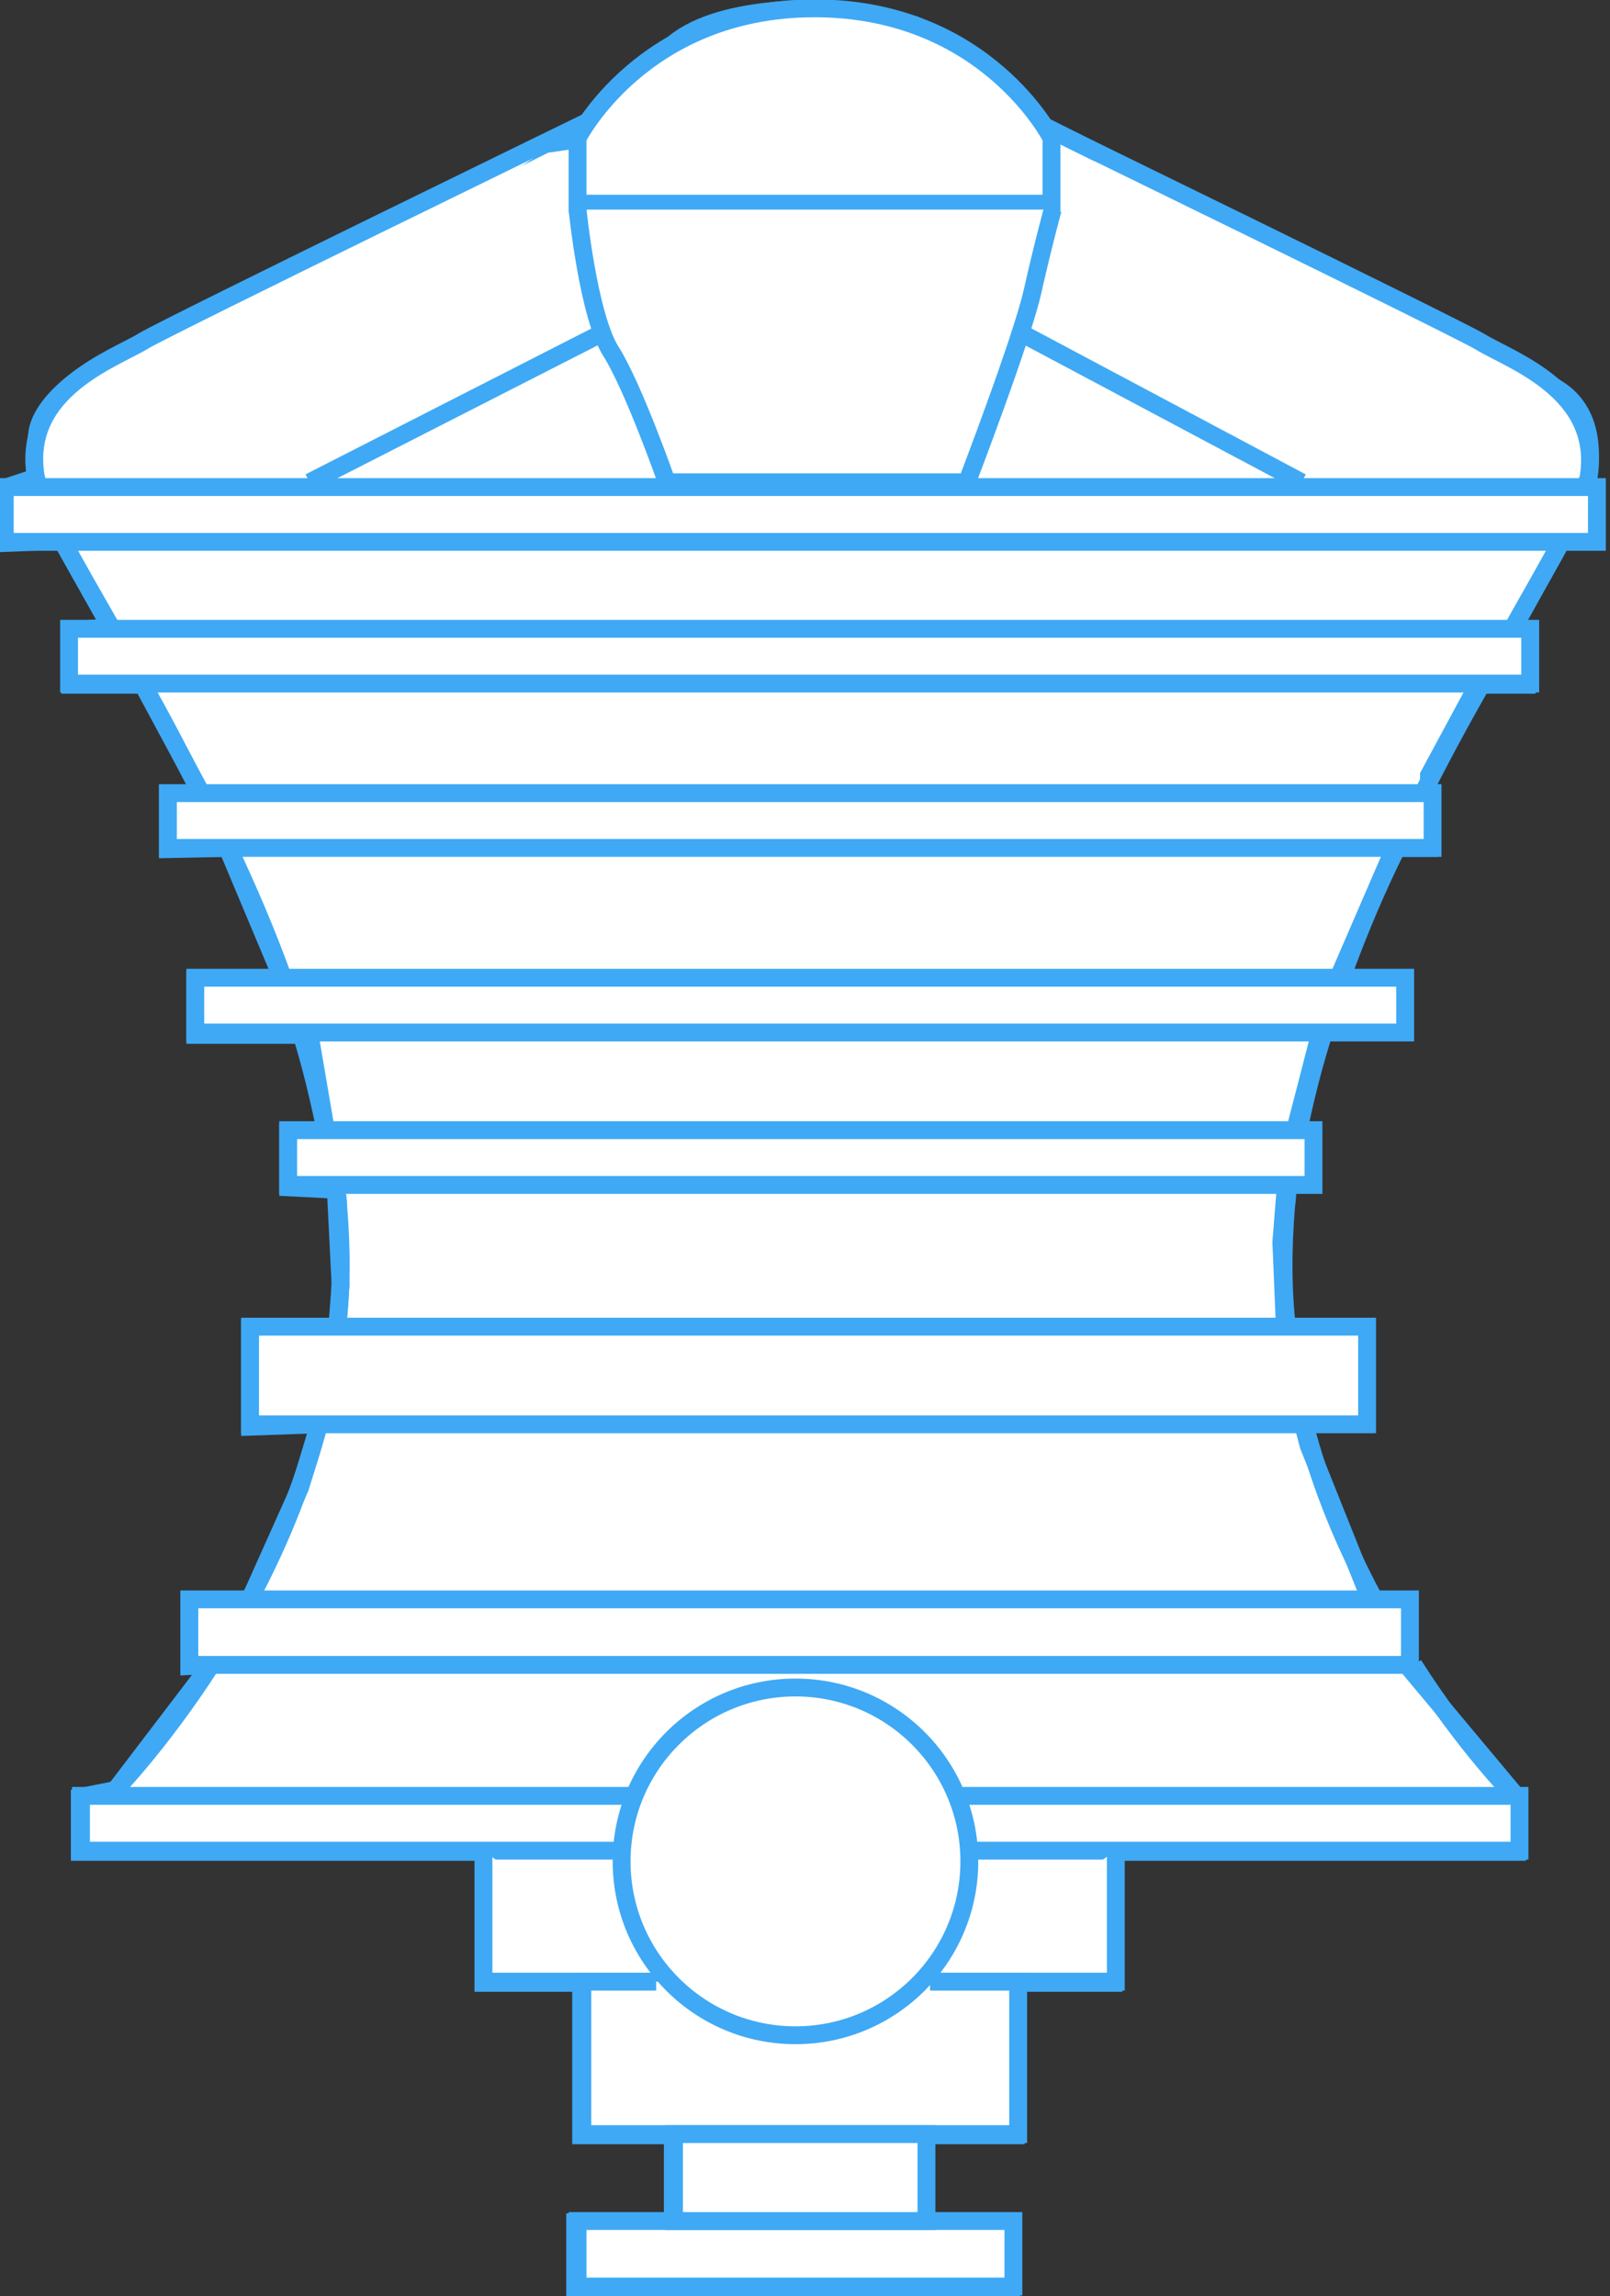<?xml version="1.0" encoding="UTF-8"?> <svg xmlns="http://www.w3.org/2000/svg" xmlns:xlink="http://www.w3.org/1999/xlink" version="1.1" id="_图层_2" x="0px" y="0px" viewBox="0 0 135.2 192.8" style="enable-background:new 0 0 135.2 192.8;" xml:space="preserve"><rect x="0" y="0" width="135.2" height="192.8" fill="#333333" stroke="none"/> <style type="text/css"> .st0{fill:#FFFFFF;stroke:#3FA9F5;stroke-width:1.5;stroke-miterlimit:10;} </style> <g id="_图层_1-2"> <g> <path class="st0" d="M69.6,0.8c0,0-9.5-0.6-13.4,3.2s-7.7,7.7-7.7,7.7l-2.7,0.4L7.2,31.4c0,0-3.9,2.4-4.1,5.2S3,40.1,3,40.1 L0.3,41v4.6l4.9-0.2l4.1,7.3l-3.4,0.2v4.6H12l4.9,9.1l-2.8,0.1v4.6l5-0.1l4.7,11.2l-7.4-0.1v4.6H26l1.4,8.2h-3.2v4.6l4,0.2l0.4,8 l-0.3,3.9l-7.3-0.2v8.2l5.8-0.2l-1.6,5.3l-4.3,9.6l-5-0.1v5.5l1.8-0.1l-8,10.5l-3,0.6v4.6h33.9v11h8.2v12.8h7.7v7.3h-8.2v5.5h36.6 v-5.5h-7.3v-7.3h7.7v-12.8h8.2v-11h33.9v-4.6l-9.2-11v-5.5h-3.1l-5.2-13l-0.5-1.9h5.2v-8h-6.7l-0.3-7.2l0.4-5h1.9V95l-1.2,0.1 l2.2-8.5h6.8v-4.3h-5.4l4.8-11.1h2.9v-6.1l4.1-7.6h4.1v-4.6H127l4.2-7.6h2.8V41l-0.9,0.1c0,0,1.9-5.9-2.4-8.5 c-4.3-2.6-41.2-21.1-41.2-21.1l-2.4-1.2l-3-3.8l-7.3-4.4L69.6,0.8L69.6,0.8z"></path> <g> <path class="st0" d="M3.4,41.2C3.2,40.8,3.1,40.4,3,40c-1.2-7.3,6.7-9.9,9.1-11.4c2.4-1.4,37.1-18.3,37.1-18.3"></path> <path class="st0" d="M9.3,52.6c-1.6-2.8-3-5.2-4.1-7.3"></path> <path class="st0" d="M16.8,66.5c-1.7-3.3-3.3-6.4-4.9-9.2"></path> <path class="st0" d="M23.8,82.2c-1.4-3.9-3-7.6-4.7-11.2"></path> <path class="st0" d="M27.4,95.2c-0.6-2.9-1.3-5.9-2.2-8.7"></path> <path class="st0" d="M28.3,111.6c0.4-3.3,0.4-6.7,0.1-10.3c0-0.6-0.1-1.1-0.2-1.6"></path> <path class="st0" d="M20.9,134.4c2.3-4.3,4.5-9.4,5.9-14.9"></path> <path class="st0" d="M9.2,150.8c0,0,4.1-4.1,8.6-11.1"></path> <path class="st0" d="M133.1,41.1c0.1-0.4,0.2-0.7,0.3-1c1.2-7.3-6.7-9.9-9.1-11.4c-2.4-1.4-37.1-18.3-37.1-18.3"></path> <path class="st0" d="M127,52.8c1.6-2.9,3.1-5.4,4.2-7.5"></path> <path class="st0" d="M119.4,66.8c1.7-3.4,3.4-6.5,5.1-9.5"></path> <path class="st0" d="M112.6,82.3c1.4-3.9,3-7.7,4.8-11.3"></path> <path class="st0" d="M109,95.1c0.6-2.9,1.3-5.7,2.2-8.5"></path> <path class="st0" d="M108.1,111.7c-0.4-3.3-0.4-6.8-0.1-10.4c0.1-0.7,0.1-1.4,0.2-2.1"></path> <path class="st0" d="M115.3,134.1c-2.3-4.3-4.4-9.2-5.8-14.7"></path> <path class="st0" d="M127.2,150.8c0,0-4.1-4.1-8.5-11"></path> <rect x="5.8" y="52.8" class="st0" width="122.7" height="4.6"></rect> <rect x="16.4" y="82.1" class="st0" width="101.6" height="4.6"></rect> <rect x="24.2" y="94.9" class="st0" width="86.1" height="4.6"></rect> <rect x="21" y="111.4" class="st0" width="93.8" height="8.2"></rect> <rect x="15.9" y="134.3" class="st0" width="102.5" height="5.5"></rect> <polyline class="st0" points="51.8,155.4 6.8,155.4 6.8,150.8 53.6,150.8 "></polyline> <polyline class="st0" points="79.9,150.8 127.6,150.8 127.6,155.4 81.6,155.4 "></polyline> <polyline class="st0" points="55.6,166.4 40.6,166.4 40.6,155.4 "></polyline> <polyline class="st0" points="93.7,155.4 93.7,166.4 77.8,166.4 "></polyline> <polyline class="st0" points="78.1,166.4 85.5,166.4 85.5,179.2 48.9,179.2 48.9,166.4 55.1,166.4 "></polyline> <rect x="48.5" y="186.5" class="st0" width="36.6" height="5.5"></rect> <rect x="56.6" y="179.2" class="st0" width="21.2" height="7.3"></rect> <rect x="14.1" y="66.6" class="st0" width="106.2" height="4.6"></rect> <circle class="st0" cx="66.8" cy="156.3" r="14.6"></circle> <line class="st0" x1="26" y1="40.5" x2="50.3" y2="28.1"></line> <line class="st0" x1="109.3" y1="40.5" x2="86" y2="28.1"></line> <path class="st0" d="M48.5,17.1h39.8v-5.5c0,0-5.5-10.9-19.9-10.9S48.5,11.6,48.5,11.6S48.5,17.1,48.5,17.1z"></path> <path class="st0" d="M48.5,17.6c0,0,0.9,8.9,2.8,11.9s4.7,11,4.7,11h25.2c0,0,4.6-12,5.5-16c0.9-4,1.7-6.9,1.7-6.9"></path> <rect x="0.4" y="40.9" class="st0" width="133.7" height="4.6"></rect> </g> </g> </g> </svg> 
